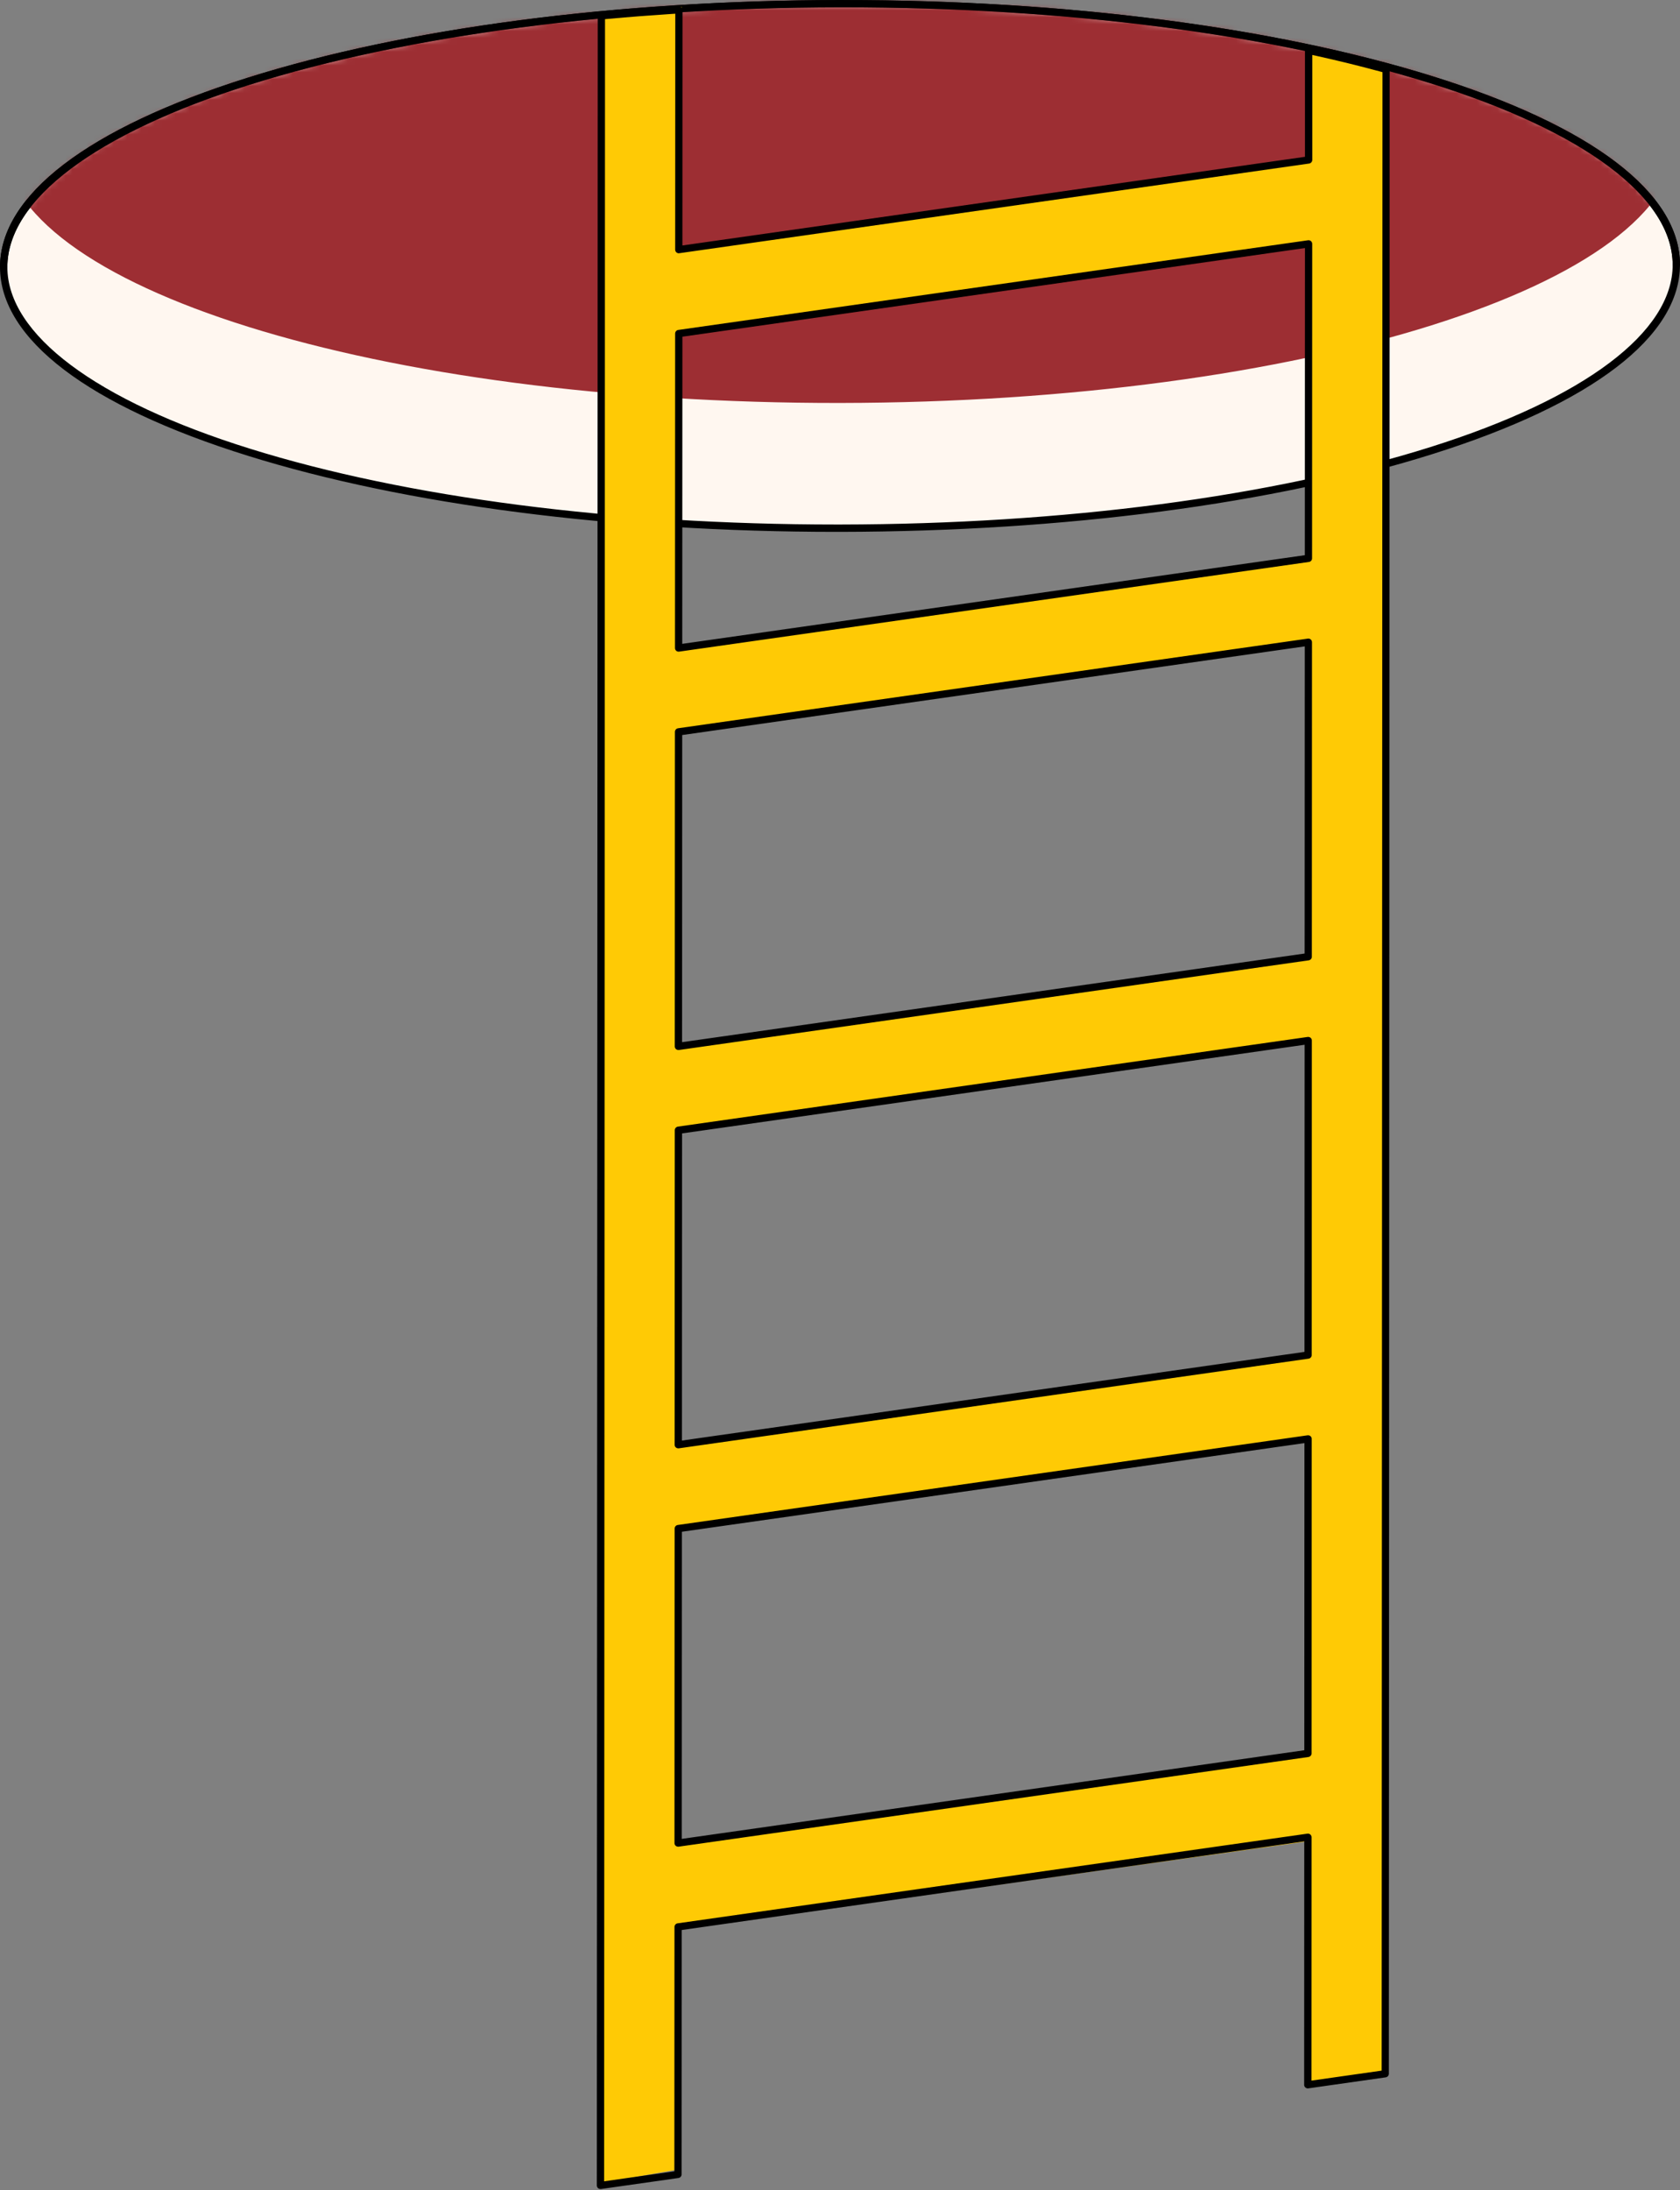 <svg width="244" height="318" viewBox="0 0 244 318" fill="none" xmlns="http://www.w3.org/2000/svg">
<rect x="0" y="0" width="244" height="318" fill="#808080" stroke="none"/>
<path d="M121.963 0.521C54.879 0.615 0.521 17.738 0.55 38.767C0.58 59.796 54.986 76.767 122.069 76.674C189.153 76.58 243.511 59.456 243.482 38.427C243.453 17.398 189.047 0.427 121.963 0.521Z" fill="#FFF7F0"/>
<path d="M122.518 1.071C188.885 1.071 242.905 17.835 242.937 38.439C242.953 48.355 230.462 57.754 207.769 64.906C184.89 72.117 154.445 76.111 122.055 76.159L121.487 76.159C55.119 76.159 1.1 59.395 1.068 38.791C1.052 28.875 13.543 19.476 36.236 12.324C59.12 5.113 89.56 1.119 121.949 1.071L122.518 1.071Z" fill="#FFF7F0"/>
<path d="M122.523 0.006C154.796 0.006 185.156 3.931 208.008 11.056C231.2 18.288 243.984 28.012 243.995 38.439C244.011 48.861 231.259 58.622 208.082 65.923C185.103 73.166 154.546 77.176 122.05 77.224L121.477 77.224C89.199 77.224 58.839 73.299 35.987 66.174C12.794 58.942 0.011 49.218 -3.38775e-05 38.791C-0.016 28.369 12.736 18.608 35.912 11.306C58.892 4.064 89.448 0.054 121.944 0.006L122.523 0.006ZM122.056 76.159C154.451 76.111 184.89 72.117 207.769 64.906C230.132 57.861 242.948 48.217 242.937 38.439C242.927 28.662 230.079 19.055 207.695 12.073C184.943 4.975 154.695 1.071 122.523 1.066L121.949 1.066C89.555 1.114 59.115 5.108 36.236 12.318C13.873 19.364 1.057 29.008 1.068 38.785C1.084 48.557 13.926 58.17 36.311 65.151C59.062 72.25 89.31 76.159 121.482 76.159L122.056 76.159Z" fill="black"/>
<mask id="mask0_3433_769" style="mask-type:luminance" maskUnits="userSpaceOnUse" x="0" y="0" width="244" height="77">
<path d="M121.963 0.521C54.879 0.615 0.521 17.738 0.55 38.767C0.579 59.796 54.985 76.768 122.069 76.674C189.153 76.58 243.511 59.456 243.482 38.427C243.452 17.398 189.046 0.427 121.963 0.521Z" fill="white"/>
</mask>
<g mask="url(#mask0_3433_769)">
<path d="M121.937 -17.644C54.854 -17.55 0.495 -0.426 0.525 20.602C0.554 41.632 54.96 58.603 122.043 58.509C189.127 58.415 243.486 41.291 243.456 20.262C243.427 -0.766 189.021 -17.738 121.937 -17.644Z" fill="#9D2E33"/>
</g>
<path d="M122.523 0.006C154.796 0.006 185.156 3.931 208.013 11.056C231.206 18.288 243.989 28.012 244 38.439C244 38.732 243.761 38.972 243.469 38.972C243.176 38.972 242.937 38.732 242.937 38.439C242.921 28.667 230.079 19.055 207.695 12.073C184.943 4.974 154.695 1.066 122.523 1.066L121.95 1.066C89.555 1.114 59.115 5.108 36.236 12.318C13.873 19.364 1.057 29.008 1.068 38.785C1.068 38.929 1.015 39.062 0.914 39.163C0.813 39.264 0.68 39.318 0.537 39.318C0.244 39.318 0.005 39.078 0.005 38.785C-0.011 28.363 12.741 18.602 35.918 11.301C58.897 4.058 89.454 0.048 121.95 0.001L122.523 0.001L122.523 0.006Z" fill="black"/>
<path d="M87 317L98.478 315.003L99 1L87 1.998L87 317Z" fill="#FFCA05"/>
<path d="M190 6.895L201 9.895L201 300.895L190 302.895L190 6.895Z" fill="#FFCA05"/>
<path d="M196 22L97.5 36L92.5 49L196 34.5V22Z" fill="#FFCA05"/>
<path d="M196 80L97.5 94L92.5 107L196 92.5V80Z" fill="#FFCA05"/>
<path d="M196 138L97.5 152L92.5 165L196 150.5V138Z" fill="#FFCA05"/>
<path d="M196 196L97.5 210L92.5 223L196 208.5V196Z" fill="#FFCA05"/>
<path d="M196 254L97.5 268L92.5 281L196 266.5V254Z" fill="#FFCA05"/>
<path d="M98.597 0.907C98.734 0.907 98.861 0.96 98.961 1.05C99.066 1.15 99.124 1.287 99.124 1.435L99.109 35.641L189.53 22.769L189.53 7.33C189.535 7.171 189.609 7.018 189.73 6.918C189.825 6.844 189.941 6.802 190.062 6.802C190.099 6.802 190.136 6.802 190.173 6.812C194.083 7.657 197.882 8.587 201.45 9.569C201.677 9.633 201.835 9.844 201.835 10.076L201.714 301.101C201.714 301.36 201.519 301.587 201.261 301.624L190.009 303.225C190.009 303.225 189.962 303.23 189.935 303.23C189.809 303.23 189.688 303.182 189.593 303.098C189.477 302.998 189.408 302.85 189.414 302.696L189.43 267.36L99.008 280.232L98.993 315.717C98.993 315.975 98.798 316.202 98.539 316.239L87.283 317.84C87.283 317.84 87.235 317.84 87.209 317.84C87.082 317.84 86.956 317.792 86.861 317.713C86.745 317.613 86.682 317.465 86.682 317.317L86.814 2.291C86.814 2.016 87.019 1.789 87.293 1.763C90.982 1.414 94.771 1.124 98.566 0.886L98.597 0.886L98.597 0.907ZM98.582 36.777C98.455 36.777 98.334 36.729 98.239 36.645C98.123 36.544 98.06 36.397 98.06 36.243L98.076 1.99L97.512 2.027C94.439 2.228 91.356 2.465 88.353 2.74L87.873 2.782L87.741 316.72L97.944 315.268L97.96 279.783C97.96 279.525 98.155 279.297 98.413 279.261L189.888 266.24C189.888 266.24 189.935 266.235 189.962 266.235C190.088 266.235 190.21 266.283 190.31 266.367C190.426 266.468 190.489 266.616 190.489 266.763L190.473 302.1L200.67 300.647L200.791 10.478L200.402 10.372C197.477 9.58 194.394 8.819 191.237 8.122L190.594 7.98L190.594 23.223C190.589 23.482 190.394 23.709 190.136 23.746L98.66 36.766C98.66 36.766 98.613 36.772 98.587 36.772L98.582 36.777ZM190.051 34.881C190.178 34.881 190.304 34.928 190.399 35.007C190.515 35.108 190.584 35.256 190.584 35.409L190.563 81.071C190.563 81.33 190.368 81.557 190.109 81.594L98.634 94.614C98.634 94.614 98.587 94.619 98.56 94.619C98.434 94.619 98.307 94.572 98.213 94.493C98.097 94.392 98.033 94.244 98.033 94.091L98.055 48.429C98.055 48.17 98.249 47.943 98.508 47.906L189.983 34.886C189.983 34.886 190.03 34.886 190.057 34.886L190.051 34.881ZM189.509 80.612L189.53 36.016L99.109 48.888L99.087 93.484L189.509 80.612ZM190.03 92.718C190.157 92.718 190.278 92.766 190.373 92.85C190.489 92.95 190.552 93.098 190.552 93.251L190.531 138.914C190.531 139.173 190.336 139.4 190.078 139.437L98.603 152.457C98.603 152.457 98.555 152.457 98.529 152.457C98.402 152.457 98.276 152.409 98.181 152.33C98.065 152.23 98.002 152.082 98.002 151.929L98.023 106.266C98.023 106.007 98.218 105.78 98.476 105.743L189.951 92.723C189.951 92.723 189.999 92.718 190.025 92.718L190.03 92.718ZM189.482 138.449L189.503 93.853L99.082 106.726L99.061 151.321L189.482 138.449ZM190.009 150.561C190.136 150.561 190.257 150.608 190.352 150.687C190.468 150.788 190.531 150.936 190.531 151.089L190.51 196.751C190.51 197.01 190.315 197.237 190.057 197.274L98.582 210.294C98.582 210.294 98.534 210.294 98.508 210.294C98.381 210.294 98.255 210.247 98.16 210.167C98.044 210.067 97.981 209.919 97.981 209.766L98.002 164.103C98.002 163.845 98.197 163.618 98.455 163.581L189.93 150.561C189.93 150.561 189.983 150.555 190.004 150.555L190.009 150.561ZM189.461 196.292L189.482 151.696L99.061 164.568L99.04 209.164L189.461 196.292ZM189.983 208.398C190.109 208.398 190.231 208.445 190.331 208.525C190.447 208.625 190.51 208.773 190.51 208.926L190.489 254.589C190.489 254.847 190.294 255.074 190.036 255.111L98.56 268.131C98.56 268.131 98.513 268.131 98.487 268.131C98.36 268.131 98.234 268.084 98.139 268.005C98.023 267.904 97.954 267.756 97.96 267.609L97.981 221.946C97.981 221.687 98.176 221.46 98.434 221.423L189.909 208.403C189.909 208.403 189.957 208.403 189.983 208.403L189.983 208.398ZM189.435 254.129L189.456 209.533L99.035 222.406L99.014 267.001L189.435 254.129Z" fill="black"/>
</svg>
